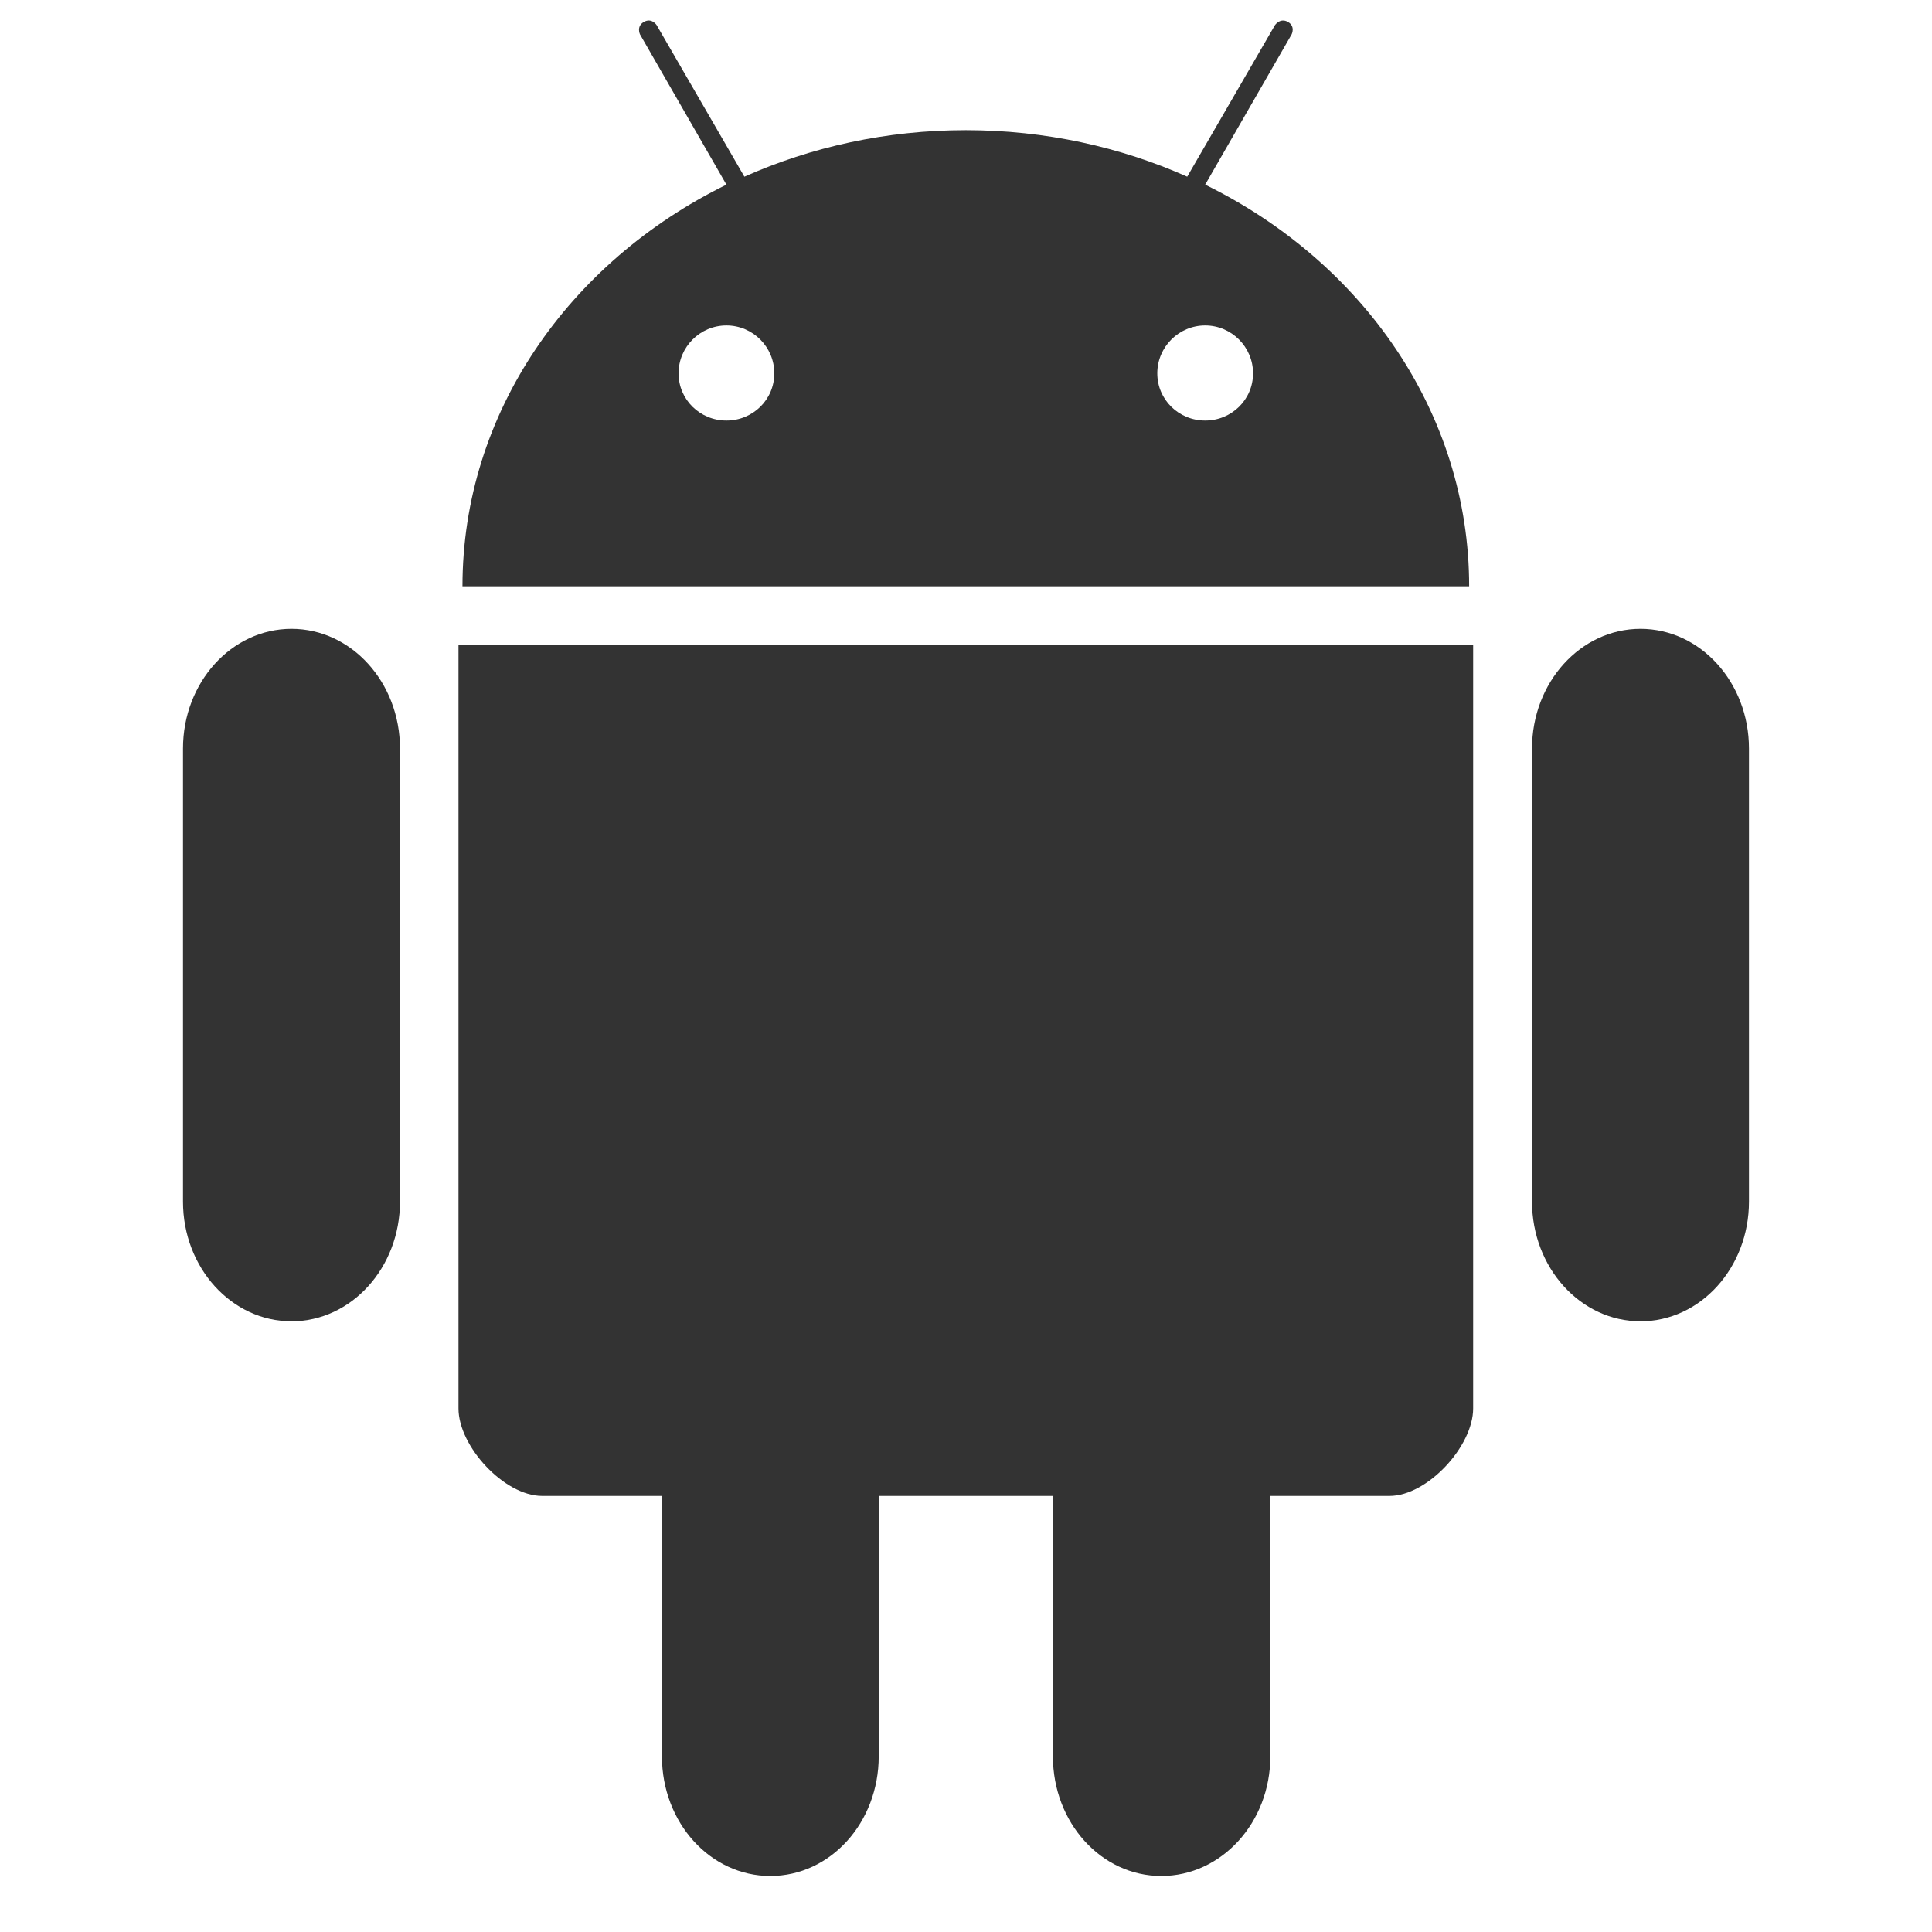 <svg xmlns='http://www.w3.org/2000/svg' width='68' height='68' viewBox='0 0 68 68' fill='none'><path fill-rule='evenodd' clip-rule='evenodd' d='M25.568 6.499L22.526 1.21C22.526 1.21 22.388 0.928 22.663 0.771C22.939 0.614 23.111 0.883 23.111 0.883L26.2 6.219C28.552 5.172 31.197 4.581 33.993 4.581C36.789 4.581 39.434 5.172 41.786 6.219L44.875 0.883C44.875 0.883 45.059 0.614 45.332 0.772C45.605 0.929 45.461 1.21 45.461 1.21L42.418 6.499C47.956 9.216 51.709 14.534 51.709 20.635H33.993H16.277C16.277 14.534 20.031 9.216 25.568 6.499ZM27.253 13.14C27.253 12.212 26.497 11.455 25.568 11.455C24.64 11.455 23.883 12.212 23.883 13.14C23.883 14.068 24.64 14.802 25.568 14.802C26.497 14.802 27.253 14.068 27.253 13.14ZM44.103 13.14C44.103 12.212 43.347 11.455 42.418 11.455C41.49 11.455 40.733 12.212 40.733 13.14C40.733 14.068 41.49 14.802 42.418 14.802C43.347 14.802 44.103 14.068 44.103 13.14ZM16.137 49.573V22.693H51.85V49.573C51.85 50.907 50.238 52.652 48.905 52.652H44.712V61.816C44.712 64.15 42.99 66.029 40.874 66.029C38.759 66.029 37.059 64.15 37.059 61.816V52.652H30.928V61.816C30.928 64.15 29.229 66.029 27.113 66.029C24.998 66.029 23.298 64.15 23.298 61.816V52.652H19.082C17.749 52.652 16.137 50.907 16.137 49.573ZM14.078 26.346C14.078 24.019 12.368 22.133 10.26 22.133C8.151 22.133 6.441 24.019 6.441 26.346V42.294C6.441 44.62 8.151 46.506 10.26 46.506C12.368 46.506 14.078 44.62 14.078 42.294V26.346ZM57.74 22.133C59.849 22.133 61.558 24.019 61.558 26.346V42.293C61.558 44.62 59.849 46.506 57.74 46.506C55.631 46.506 53.922 44.62 53.922 42.293V26.346C53.922 24.019 55.631 22.133 57.74 22.133Z' fill='#333333'/></svg>